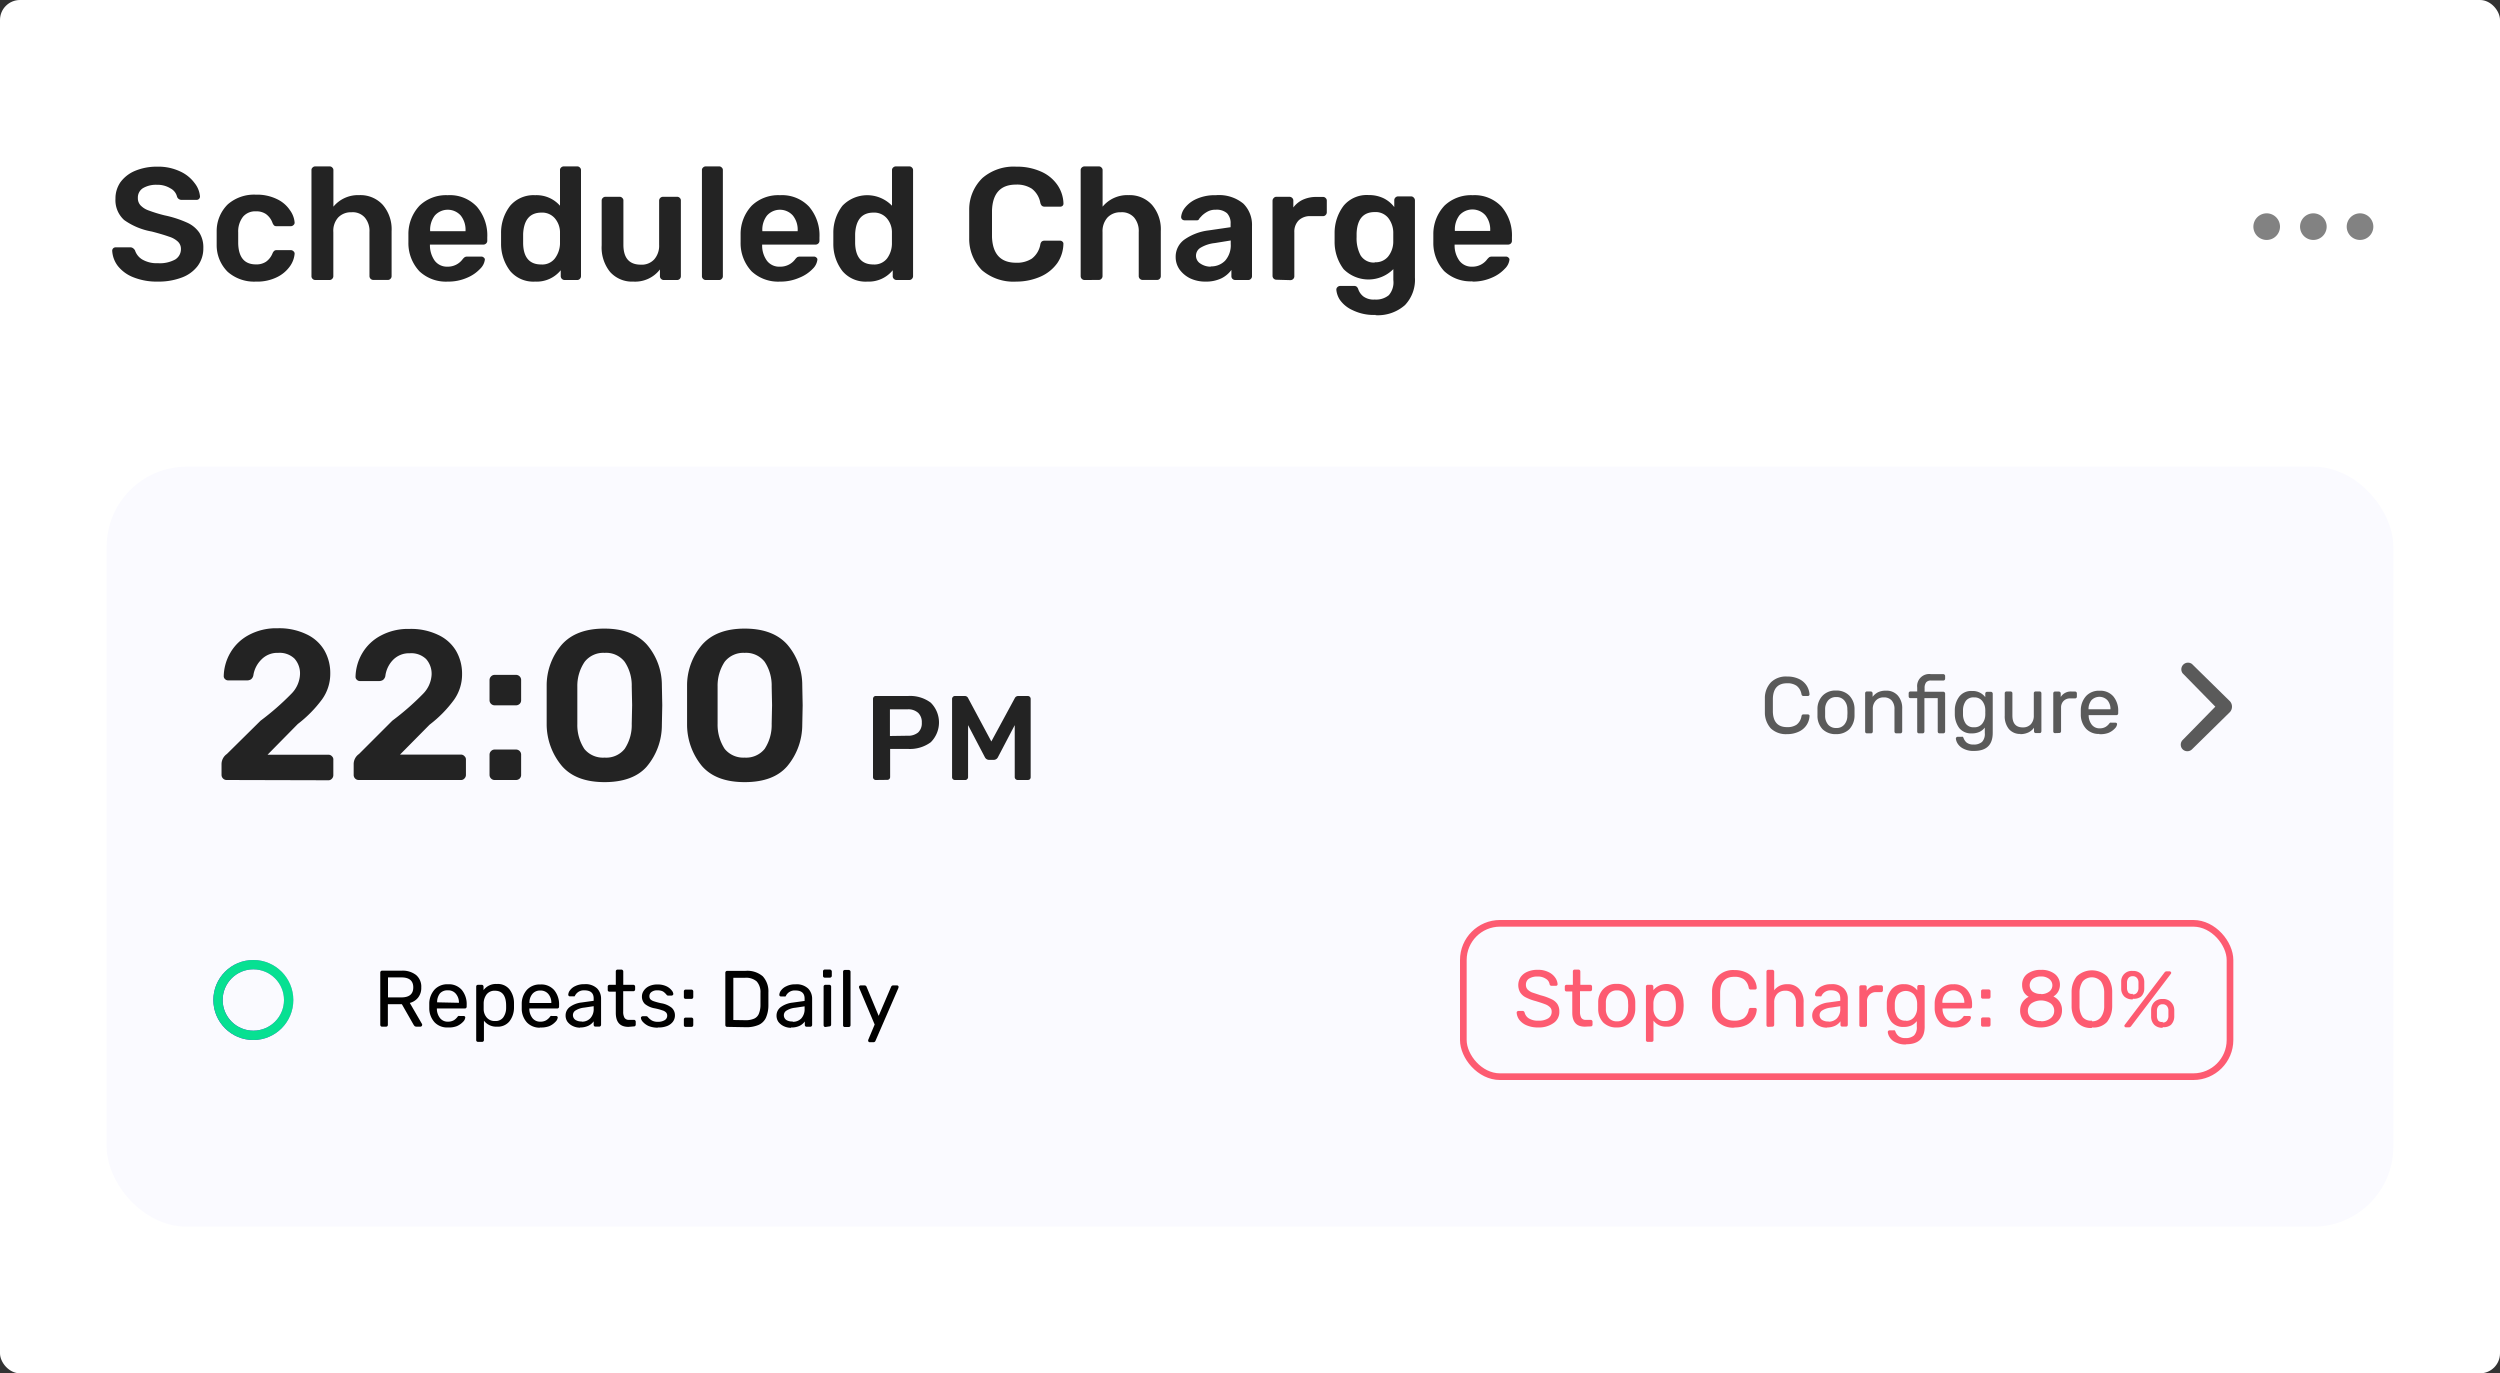 <?xml version="1.0" encoding="utf-8"?>
<svg viewBox="64.764 30.857 375 206" width="375" height="206" xmlns="http://www.w3.org/2000/svg">
  <rect x="64.764" y="30.857" width="375" height="206" fill="#333333" stroke="none"/>
  <radialGradient id="A" cx="-502.99" cy="521.86" gradientTransform="matrix(-11.1 12 12 11.1 -11796.43 388.82)" gradientUnits="userSpaceOnUse" r="1">
    <stop offset="0" stop-color="#fff"/>
    <stop offset="1" stop-color="#7012ce"/>
  </radialGradient>
  <rect fill="#fff" height="206" rx="3" width="375" transform="matrix(1, 0, 0, 1, 64.764, 30.857)"/>
  <rect fill="#fafaff" height="114" rx="12" width="343" x="16" y="70" transform="matrix(1, 0, 0, 1, 64.764, 30.857)"/>
  <path d="M57.32 154a.27.27 0 0 1-.2-.07.32.32 0 0 1-.08-.21v-7.83a.29.29 0 0 1 .08-.21.28.28 0 0 1 .2-.08h2.93a3.29 3.29 0 0 1 2.16.65 2.28 2.28 0 0 1 .78 1.87 2.33 2.33 0 0 1-.46 1.5 2.31 2.31 0 0 1-1.26.82l1.85 3.19a.38.38 0 0 1 0 .13.22.22 0 0 1-.09.17.22.22 0 0 1-.17.07h-.57a.5.5 0 0 1-.29-.08 1.25 1.25 0 0 1-.18-.24l-1.74-3.05h-2.1v3.09a.32.32 0 0 1-.08.21.31.31 0 0 1-.21.07zm2.88-4.39c1.19 0 1.79-.5 1.79-1.5s-.6-1.5-1.79-1.5h-2v3zm7 4.51a2.61 2.61 0 0 1-2-.76 3.14 3.14 0 0 1-.81-2.08v-.81a3.19 3.19 0 0 1 .82-2.06 2.62 2.62 0 0 1 2-.77 2.57 2.57 0 0 1 2.06.85 3.34 3.34 0 0 1 .73 2.28v.23a.3.3 0 0 1-.08.2.27.27 0 0 1-.2.07h-4.19v.11a2.3 2.3 0 0 0 .47 1.33 1.44 1.44 0 0 0 1.17.54 1.76 1.76 0 0 0 .9-.21 1.88 1.88 0 0 0 .52-.47.9.9 0 0 1 .16-.17.46.46 0 0 1 .2 0h.59a.28.28 0 0 1 .18.06.21.21 0 0 1 .07.17 1.06 1.06 0 0 1-.33.64 2.83 2.83 0 0 1-.93.65 3.35 3.35 0 0 1-1.35.2zm1.64-3.7a2 2 0 0 0-.46-1.35 1.46 1.46 0 0 0-1.19-.52A1.5 1.5 0 0 0 66 149a2.1 2.1 0 0 0-.43 1.35zm2.86 5.86a.3.3 0 0 1-.2-.08.27.27 0 0 1-.07-.2v-8a.27.27 0 0 1 .07-.2.3.3 0 0 1 .2-.08h.56a.26.26 0 0 1 .19.08.28.28 0 0 1 .08.2v.52a2.3 2.3 0 0 1 2-.92 2.23 2.23 0 0 1 1.88.79 3.33 3.33 0 0 1 .69 2v.41.41a3.38 3.38 0 0 1-.69 2 2.25 2.25 0 0 1-1.88.79 2.31 2.31 0 0 1-1.94-.9v2.9a.28.28 0 0 1-.08.2.24.24 0 0 1-.19.08zm2.55-3.13a1.41 1.41 0 0 0 1.23-.53 2.44 2.44 0 0 0 .44-1.39v-.35c0-1.51-.56-2.27-1.68-2.27a1.5 1.5 0 0 0-1.25.55 2.28 2.28 0 0 0-.44 1.3v.46.46a1.94 1.94 0 0 0 .45 1.24 1.52 1.52 0 0 0 1.23.53zm6.81 1a2.64 2.64 0 0 1-2-.76 3.09 3.09 0 0 1-.8-2.08v-.41-.4a3.13 3.13 0 0 1 .81-2.06 2.62 2.62 0 0 1 2-.77 2.56 2.56 0 0 1 2.06.85 3.34 3.34 0 0 1 .73 2.28v.2a.26.26 0 0 1-.08.2.25.25 0 0 1-.19.07H79.4v.11a2.29 2.29 0 0 0 .46 1.33 1.45 1.45 0 0 0 1.17.54 1.71 1.71 0 0 0 .9-.21 2.1 2.1 0 0 0 .53-.47.69.69 0 0 1 .15-.17.48.48 0 0 1 .21 0h.58a.24.24 0 0 1 .18.06.21.21 0 0 1 .08.17 1.08 1.08 0 0 1-.34.64 2.78 2.78 0 0 1-.92.65 3.44 3.44 0 0 1-1.4.2zm1.64-3.7a2 2 0 0 0-.45-1.35 1.5 1.5 0 0 0-1.2-.52 1.47 1.47 0 0 0-1.2.52 2 2 0 0 0-.43 1.35zm4.32 3.7a2.49 2.49 0 0 1-1.09-.24 2.1 2.1 0 0 1-.81-.65 1.61 1.61 0 0 1-.28-.92 1.58 1.58 0 0 1 .64-1.3 3.69 3.69 0 0 1 1.78-.67l1.79-.25v-.35c0-.82-.47-1.22-1.41-1.22a1.5 1.5 0 0 0-.86.22 1.54 1.54 0 0 0-.5.52.49.49 0 0 1-.1.16.2.2 0 0 1-.14 0h-.54a.24.24 0 0 1-.26-.26 1.18 1.18 0 0 1 .26-.65 2 2 0 0 1 .8-.63 2.86 2.86 0 0 1 1.34-.28 2.51 2.51 0 0 1 1.93.64 2.18 2.18 0 0 1 .59 1.56v3.88a.29.29 0 0 1-.09.21.25.25 0 0 1-.19.07h-.55a.31.31 0 0 1-.21-.07.38.38 0 0 1-.07-.21v-.51a2.1 2.1 0 0 1-.77.65 2.8 2.8 0 0 1-1.28.27zm.25-.9a1.7 1.7 0 0 0 1.27-.5 2 2 0 0 0 .51-1.48v-.34l-1.39.21a3.05 3.05 0 0 0-1.29.41.81.81 0 0 0-.43.7.85.85 0 0 0 .4.75 1.66 1.66 0 0 0 .91.22zm7 .78c-1.27 0-1.9-.7-1.9-2.11v-3.17h-.93a.25.25 0 0 1-.28-.28V148a.27.27 0 0 1 .07-.2.32.32 0 0 1 .21-.08h.93v-2a.26.26 0 0 1 .28-.28h.56a.24.24 0 0 1 .19.08.25.25 0 0 1 .09.2v2H95a.26.26 0 0 1 .19.08.28.28 0 0 1 .08.2v.4a.32.32 0 0 1-.08.21.25.25 0 0 1-.19.07h-1.52v3.08a1.77 1.77 0 0 0 .2.92.76.76 0 0 0 .67.3h.74a.22.22 0 0 1 .19.08.26.26 0 0 1 .08.19v.43a.32.32 0 0 1-.08.21.25.25 0 0 1-.19.07zm4.41.12a3.53 3.53 0 0 1-1.42-.26 2.69 2.69 0 0 1-.85-.63 1 1 0 0 1-.27-.57.19.19 0 0 1 .08-.18.31.31 0 0 1 .19-.08h.54a.29.29 0 0 1 .22.12 2.34 2.34 0 0 0 .62.53 1.82 1.82 0 0 0 .9.19 1.89 1.89 0 0 0 1-.24.76.76 0 0 0 .39-.68.67.67 0 0 0-.16-.47 1.23 1.23 0 0 0-.55-.32 8.16 8.16 0 0 0-1.16-.31 3.2 3.2 0 0 1-1.48-.66 1.51 1.51 0 0 1-.44-1.12 1.53 1.53 0 0 1 .27-.86 2 2 0 0 1 .79-.68 2.86 2.86 0 0 1 1.26-.26 3.06 3.06 0 0 1 1.31.25 2.15 2.15 0 0 1 .8.6 1 1 0 0 1 .28.57.23.23 0 0 1-.09.18.27.27 0 0 1-.18.07h-.5a.29.29 0 0 1-.24-.12 2.88 2.88 0 0 0-.34-.35 1.08 1.08 0 0 0-.39-.23 2 2 0 0 0-.65-.09 1.39 1.39 0 0 0-.89.25.75.75 0 0 0-.31.63.72.72 0 0 0 .13.44 1.28 1.28 0 0 0 .51.31 10.29 10.29 0 0 0 1.1.3 3.37 3.37 0 0 1 1.61.69 1.5 1.5 0 0 1 .48 1.14 1.57 1.57 0 0 1-.3.94 2 2 0 0 1-.89.66 3.55 3.55 0 0 1-1.38.21zm4.17-4.32a.27.27 0 0 1-.2-.07.31.31 0 0 1-.07-.21v-.84a.25.25 0 0 1 .07-.19.28.28 0 0 1 .2-.08h.87a.27.27 0 0 1 .27.27v.84a.32.32 0 0 1-.08.21.25.25 0 0 1-.19.07zm0 4.2a.27.27 0 0 1-.2-.07.31.31 0 0 1-.07-.21v-.84a.25.25 0 0 1 .07-.19.28.28 0 0 1 .2-.08h.87a.27.27 0 0 1 .27.27v.84a.32.32 0 0 1-.08.21.25.25 0 0 1-.19.07zm6.23 0a.27.27 0 0 1-.2-.07.32.32 0 0 1-.08-.21v-7.83a.29.29 0 0 1 .08-.21.28.28 0 0 1 .2-.08h2.72a3.55 3.55 0 0 1 2.62.82 3.36 3.36 0 0 1 .84 2.43v.94 1a4.6 4.6 0 0 1-.38 1.86 2.19 2.19 0 0 1-1.07 1.05 4.63 4.63 0 0 1-2 .35zm2.72-1a3.11 3.11 0 0 0 1.31-.23 1.35 1.35 0 0 0 .71-.72 3.44 3.44 0 0 0 .25-1.34q0-.72 0-.9v-.89a2.42 2.42 0 0 0-.56-1.73 2.39 2.39 0 0 0-1.77-.55H110V153zm6.86 1.14a2.49 2.49 0 0 1-1.09-.24 2.18 2.18 0 0 1-.81-.65 1.61 1.61 0 0 1-.28-.92 1.58 1.58 0 0 1 .64-1.3 3.73 3.73 0 0 1 1.78-.67l1.79-.25v-.35c0-.82-.47-1.22-1.4-1.22a1.47 1.47 0 0 0-1.37.74.49.49 0 0 1-.1.16.2.2 0 0 1-.14 0h-.52a.24.24 0 0 1-.26-.26 1.18 1.18 0 0 1 .26-.65 2 2 0 0 1 .81-.63 2.82 2.82 0 0 1 1.33-.28 2.51 2.51 0 0 1 1.93.64 2.18 2.18 0 0 1 .59 1.56v3.88a.29.29 0 0 1-.09.21.24.24 0 0 1-.19.07H121a.27.27 0 0 1-.2-.07.32.32 0 0 1-.08-.21v-.51a2.1 2.1 0 0 1-.77.65 2.8 2.8 0 0 1-1.3.25zm.25-.9a1.74 1.74 0 0 0 1.28-.5 2.07 2.07 0 0 0 .5-1.48v-.34l-1.39.21a3.05 3.05 0 0 0-1.29.41.81.81 0 0 0-.43.7.85.85 0 0 0 .4.75 1.66 1.66 0 0 0 .92.2zm4.81-6.62a.3.3 0 0 1-.2-.08.27.27 0 0 1-.07-.2v-.65a.27.27 0 0 1 .27-.29h.76a.31.31 0 0 1 .29.29v.65a.25.25 0 0 1-.09.2.28.28 0 0 1-.2.08zm.1 7.4a.27.27 0 0 1-.2-.07.32.32 0 0 1-.08-.21V148a.27.27 0 0 1 .28-.28h.58a.27.27 0 0 1 .19.08.28.28 0 0 1 .08.2v5.68a.32.32 0 0 1-.08.21.26.26 0 0 1-.19.07zm2.92 0a.25.25 0 0 1-.28-.28v-8a.27.27 0 0 1 .07-.2.32.32 0 0 1 .21-.08h.56a.26.26 0 0 1 .19.08.25.25 0 0 1 .09.2v8a.29.29 0 0 1-.09.21.25.25 0 0 1-.19.07zm3.72 2.28a.22.22 0 0 1-.17-.07.23.23 0 0 1-.07-.17.56.56 0 0 1 .06-.22l.92-2.19-2.29-5.41a.88.88 0 0 1-.06-.21.29.29 0 0 1 .07-.18.24.24 0 0 1 .18-.07h.59a.32.32 0 0 1 .29.2l1.82 4.37 1.87-4.37a.33.33 0 0 1 .3-.2h.57a.24.24 0 0 1 .18.07.23.23 0 0 1 .07.17 1.24 1.24 0 0 1-.06.22l-3.41 7.86a.31.31 0 0 1-.3.2z" transform="matrix(1, 0, 0, 1, 64.764, 30.857)"/>
  <g fill="none" stroke-width="1.4" transform="matrix(1, 0, 0, 1, 64.764, 30.857)">
    <circle cx="38" cy="150" r="5.3" stroke="url(#A)"/>
    <circle cx="38" cy="150" r="5.3" stroke="#07e092"/>
  </g>
  <path d="m334.5 105.2-5.7-5.6a1 1 0 0 0 -1.4 1.4l4.9 5-4.9 5a1 1 0 0 0 0 1.4 1 1 0 0 0 1.4 0l5.7-5.6a1.22 1.22 0 0 0 0-1.6z" fill="#5a5a5a" transform="matrix(1, 0, 0, 1, 64.764, 30.857)"/>
  <path d="M34 117a.73.73 0 0 1-.54-.22.76.76 0 0 1-.23-.55v-1.63a1.87 1.87 0 0 1 .8-1.5l5.06-5a39.06 39.06 0 0 0 4.58-4 4.41 4.41 0 0 0 1.33-2.94 3.31 3.31 0 0 0-.83-2.37 3.21 3.21 0 0 0-2.44-.86 3.33 3.33 0 0 0-2.52 1 4.22 4.22 0 0 0-1.21 2.39 1 1 0 0 1-.35.58 1.11 1.11 0 0 1-.57.16h-2.85a.66.66 0 0 1-.48-.2.58.58 0 0 1-.19-.44 7.26 7.26 0 0 1 1-3.52 7 7 0 0 1 2.78-2.66 8.67 8.67 0 0 1 4.29-1 9.4 9.4 0 0 1 4.32.89 6.08 6.08 0 0 1 2.69 2.4 6.8 6.8 0 0 1 .9 3.49 6.57 6.57 0 0 1-1.22 3.87 18.45 18.45 0 0 1-3.65 3.71l-4.54 4.61h9.12a.68.68 0 0 1 .54.23.65.65 0 0 1 .21.56v2.27a.76.76 0 0 1-.23.55.67.67 0 0 1-.54.22zm19.81 0a.73.73 0 0 1-.54-.22.75.75 0 0 1-.22-.55v-1.63a1.85 1.85 0 0 1 .8-1.5l5-5a39.06 39.06 0 0 0 4.58-4 4.41 4.41 0 0 0 1.31-2.88 3.31 3.31 0 0 0-.83-2.37 3.2 3.2 0 0 0-2.43-.86 3.35 3.35 0 0 0-2.53 1 4.21 4.21 0 0 0-1.15 2.43 1 1 0 0 1-.36.58 1.11 1.11 0 0 1-.57.16H54a.66.66 0 0 1-.48-.2.58.58 0 0 1-.19-.44 7.26 7.26 0 0 1 1-3.52 7 7 0 0 1 2.79-2.66 8.6 8.6 0 0 1 4.28-1 9.4 9.4 0 0 1 4.32.89 6.08 6.08 0 0 1 2.69 2.4 6.8 6.8 0 0 1 .9 3.49 6.57 6.57 0 0 1-1.22 3.87 18.18 18.18 0 0 1-3.65 3.71L60 113.19h9.12a.67.67 0 0 1 .54.23.65.65 0 0 1 .23.54v2.27a.76.76 0 0 1-.23.55.66.66 0 0 1-.54.22zm20.39-11.2a.77.77 0 0 1-.54-.22.75.75 0 0 1-.23-.55v-3a.78.78 0 0 1 .23-.57.74.74 0 0 1 .54-.23h3.17a.78.78 0 0 1 .58.23.77.77 0 0 1 .22.57v3a.74.74 0 0 1-.22.55.82.82 0 0 1-.58.22zm0 11.2a.73.73 0 0 1-.54-.22.76.76 0 0 1-.23-.55v-3a.76.76 0 0 1 .23-.57.74.74 0 0 1 .54-.23h3.17a.78.78 0 0 1 .58.23.75.75 0 0 1 .22.57v3a.75.75 0 0 1-.22.55.78.78 0 0 1-.58.22zm16.5.32q-4.26 0-6.37-2.37a9.79 9.79 0 0 1-2.33-6.21v-2.94-3a9.39 9.39 0 0 1 2.3-6.14q2.15-2.37 6.34-2.37 4.19 0 6.36 2.36a9.33 9.33 0 0 1 2.28 6.14l.06 3-.06 2.94A9.63 9.63 0 0 1 97 115c-1.35 1.53-3.48 2.32-6.33 2.32zm0-3.68a3.53 3.53 0 0 0 3-1.31 6.45 6.45 0 0 0 1.06-3.75l.06-2.81-.06-2.79a6.36 6.36 0 0 0-1.06-3.71 3.5 3.5 0 0 0-3-1.34 3.55 3.55 0 0 0-3 1.34 6.43 6.43 0 0 0-1.1 3.73q0 .87 0 2.79v2.81a6.52 6.52 0 0 0 1.06 3.75 3.59 3.59 0 0 0 3.01 1.29zm21 3.68q-4.26 0-6.37-2.37a9.79 9.79 0 0 1-2.27-6.21q0-.85 0-2.94v-3a9.39 9.39 0 0 1 2.3-6.14q2.15-2.37 6.34-2.37c2.81 0 4.94.79 6.37 2.37a9.32 9.32 0 0 1 2.27 6.14l.06 3-.06 2.94a9.68 9.68 0 0 1-2.27 6.21q-2.07 2.37-6.37 2.37zm0-3.68a3.56 3.56 0 0 0 3-1.31 6.52 6.52 0 0 0 1.05-3.75l.06-2.81-.06-2.79a6.43 6.43 0 0 0-1.05-3.71 3.53 3.53 0 0 0-3-1.34 3.56 3.56 0 0 0-3 1.34 6.51 6.51 0 0 0-1.06 3.71q0 .87 0 2.79v2.81a6.6 6.6 0 0 0 1.06 3.75 3.6 3.6 0 0 0 3 1.31zm19.68 3.36a.42.42 0 0 1-.31-.13.41.41 0 0 1-.12-.3v-11.72a.48.48 0 0 1 .11-.32.41.41 0 0 1 .32-.13h4.83a5.15 5.15 0 0 1 3.4 1 4.18 4.18 0 0 1 0 5.94 5.28 5.28 0 0 1-3.4 1h-2.69v4.21a.41.41 0 0 1-.12.3.39.39 0 0 1-.31.13zm4.74-6.64a2.34 2.34 0 0 0 1.6-.49 1.88 1.88 0 0 0 .55-1.47 1.93 1.93 0 0 0-.53-1.46 2.2 2.2 0 0 0-1.62-.54h-2.63v4zm7.14 6.64a.48.48 0 0 1-.32-.11.44.44 0 0 1-.13-.32v-11.72a.44.44 0 0 1 .13-.32.41.41 0 0 1 .32-.13h1.43a.55.55 0 0 1 .54.34l3.47 6.48 3.51-6.48a.57.57 0 0 1 .54-.34h1.4a.43.43 0 0 1 .33.13.44.44 0 0 1 .12.32v11.72a.44.44 0 0 1-.12.32.5.5 0 0 1-.33.11h-1.51a.44.44 0 0 1-.43-.43v-7.8l-2.52 4.81a.71.71 0 0 1-.61.4h-.74a.7.7 0 0 1-.61-.4l-2.52-4.81v7.8a.38.38 0 0 1-.13.3.35.35 0 0 1-.3.13z" fill="#232323" transform="matrix(1, 0, 0, 1, 64.764, 30.857)"/>
  <path d="M230.74 154.12a4.3 4.3 0 0 1-1.72-.31 2.73 2.73 0 0 1-1.11-.82 2 2 0 0 1-.41-1.1.23.23 0 0 1 .08-.17.24.24 0 0 1 .19-.08h.61a.31.31 0 0 1 .31.24 1.45 1.45 0 0 0 .61.86 2.51 2.51 0 0 0 1.44.36 2.64 2.64 0 0 0 1.5-.35 1.15 1.15 0 0 0 .51-1 .9.9 0 0 0-.25-.66 2 2 0 0 0-.72-.45q-.48-.19-1.44-.48a7 7 0 0 1-1.49-.56 2.1 2.1 0 0 1-.83-.75 2.23 2.23 0 0 1 .07-2.28 2.36 2.36 0 0 1 1-.8 3.79 3.79 0 0 1 1.57-.3 3.48 3.48 0 0 1 1.61.34 2.5 2.5 0 0 1 1 .82 1.93 1.93 0 0 1 .37 1 .22.22 0 0 1-.07.17.21.21 0 0 1-.18.07h-.63a.29.29 0 0 1-.32-.23 1.13 1.13 0 0 0-.56-.82 2.11 2.11 0 0 0-1.24-.34 2.27 2.27 0 0 0-1.28.31 1.05 1.05 0 0 0-.47.93 1 1 0 0 0 .22.67 2.07 2.07 0 0 0 .68.47l1.33.44a8.25 8.25 0 0 1 1.61.58 2.09 2.09 0 0 1 .88.73 2 2 0 0 1 .29 1.1 2 2 0 0 1-.87 1.75 3.79 3.79 0 0 1-2.29.66zm7-.12c-1.27 0-1.9-.7-1.9-2.11v-3.17H235a.31.31 0 0 1-.21-.07.38.38 0 0 1-.07-.21V148a.26.26 0 0 1 .28-.28h.93v-2a.26.26 0 0 1 .28-.28h.56a.27.27 0 0 1 .28.28v2h1.49a.26.26 0 0 1 .19.08.28.28 0 0 1 .08.2v.4a.32.32 0 0 1-.08.21.25.25 0 0 1-.19.07H237v3.08a1.77 1.77 0 0 0 .2.92.76.76 0 0 0 .67.3h.74a.27.27 0 0 1 .27.27v.43a.28.28 0 0 1-.08.21.25.25 0 0 1-.19.07zm4.81.12a2.79 2.79 0 0 1-2.06-.74 2.9 2.9 0 0 1-.76-2v-.52-.52a2.82 2.82 0 0 1 .78-2 2.66 2.66 0 0 1 2-.76 2.69 2.69 0 0 1 2 .76 2.91 2.91 0 0 1 .78 2v.52.52a3 3 0 0 1-.78 2 2.73 2.73 0 0 1-1.91.74zm0-.92a1.49 1.49 0 0 0 1.18-.48 2 2 0 0 0 .48-1.38 5.3 5.3 0 0 0 0-.92 2 2 0 0 0-.48-1.38 1.49 1.49 0 0 0-1.18-.48 1.54 1.54 0 0 0-1.2.48 2 2 0 0 0-.47 1.38v.92a2 2 0 0 0 .47 1.38 1.54 1.54 0 0 0 1.25.48zm4.62 3.08a.26.26 0 0 1-.28-.28v-8a.26.26 0 0 1 .28-.28h.55a.26.26 0 0 1 .19.08.25.25 0 0 1 .09.2v.52a2.6 2.6 0 0 1 3.85-.13 3.39 3.39 0 0 1 .68 2 4.21 4.21 0 0 1 0 .82 3.44 3.44 0 0 1-.68 2 2.26 2.26 0 0 1-1.89.79 2.32 2.32 0 0 1-1.94-.9v2.9a.27.27 0 0 1-.07.2.26.26 0 0 1-.19.08zm2.54-3.13a1.44 1.44 0 0 0 1.24-.53 2.44 2.44 0 0 0 .43-1.39 3.33 3.33 0 0 0 0-.35c0-1.51-.56-2.27-1.68-2.27a1.5 1.5 0 0 0-1.25.55 2.36 2.36 0 0 0-.44 1.3v.92a2 2 0 0 0 .46 1.24 1.51 1.51 0 0 0 1.29.53zm10.44 1a3.29 3.29 0 0 1-2.45-.86 3.56 3.56 0 0 1-.89-2.39v-1.06-1.08a3.4 3.4 0 0 1 .91-2.37 3.19 3.19 0 0 1 2.43-.88 4 4 0 0 1 1.81.38 2.69 2.69 0 0 1 1.13 1 2.6 2.6 0 0 1 .42 1.31.25.25 0 0 1-.08.17.27.27 0 0 1-.17.06h-.66c-.16 0-.26-.09-.3-.28a2 2 0 0 0-.73-1.26 2.41 2.41 0 0 0-1.42-.37c-1.37 0-2.09.76-2.13 2.29v1 1c0 1.53.76 2.29 2.13 2.29a2.49 2.49 0 0 0 1.42-.36 2 2 0 0 0 .73-1.27.35.35 0 0 1 .11-.22.29.29 0 0 1 .19-.06h.66a.29.29 0 0 1 .18.07.16.16 0 0 1 .07.17 2.64 2.64 0 0 1-.42 1.32 2.78 2.78 0 0 1-1.13 1 4 4 0 0 1-1.76.37zm5.1-.12a.27.27 0 0 1-.2-.07.32.32 0 0 1-.08-.21v-8a.27.27 0 0 1 .28-.28h.6a.24.24 0 0 1 .19.08.25.25 0 0 1 .09.2v2.79a2.35 2.35 0 0 1 .81-.67 2.54 2.54 0 0 1 1.17-.24 2.26 2.26 0 0 1 1.79.74 2.86 2.86 0 0 1 .64 2v3.38a.28.28 0 0 1-.08.21.25.25 0 0 1-.19.07h-.6a.25.25 0 0 1-.28-.28v-3.35a1.9 1.9 0 0 0-.42-1.32 1.5 1.5 0 0 0-1.19-.47 1.59 1.59 0 0 0-1.21.48 1.85 1.85 0 0 0-.44 1.31v3.32a.29.29 0 0 1-.09.21.24.24 0 0 1-.19.07zm8.77.12a2.53 2.53 0 0 1-1.1-.24 2.15 2.15 0 0 1-.8-.65 1.62 1.62 0 0 1-.29-.92 1.59 1.59 0 0 1 .65-1.3 3.65 3.65 0 0 1 1.78-.67l1.78-.25v-.35c0-.82-.46-1.22-1.4-1.22a1.5 1.5 0 0 0-.86.22 1.48 1.48 0 0 0-.51.52.35.35 0 0 1-.09.16.22.22 0 0 1-.15 0h-.51a.29.29 0 0 1-.2-.07.32.32 0 0 1-.07-.19 1.29 1.29 0 0 1 .27-.65 1.94 1.94 0 0 1 .8-.63 2.82 2.82 0 0 1 1.33-.28 2.49 2.49 0 0 1 1.93.64 2.13 2.13 0 0 1 .59 1.56v3.88a.32.32 0 0 1-.08.21.25.25 0 0 1-.19.07h-.56a.29.29 0 0 1-.2-.07.31.31 0 0 1-.07-.21v-.51a2.18 2.18 0 0 1-.77.65 2.83 2.83 0 0 1-1.23.27zm.25-.9a1.72 1.72 0 0 0 1.27-.5 2 2 0 0 0 .5-1.48v-.34l-1.39.21a3 3 0 0 0-1.28.41.81.81 0 0 0-.43.7.86.86 0 0 0 .39.75 1.72 1.72 0 0 0 .99.22zm4.9.78a.29.29 0 0 1-.2-.07.31.31 0 0 1-.07-.21v-5.67a.31.31 0 0 1 .07-.21.3.3 0 0 1 .2-.08h.55a.3.3 0 0 1 .21.08.28.28 0 0 1 .08.21v.53a1.8 1.8 0 0 1 1.68-.82h.47a.24.24 0 0 1 .19.08.25.25 0 0 1 .09.2v.49a.23.23 0 0 1-.09.19.24.24 0 0 1-.19.07h-.72a1.31 1.31 0 0 0-1.39 1.41v3.52a.32.32 0 0 1-.08.21.31.31 0 0 1-.21.07zm6.71 2.64a3.17 3.17 0 0 1-1.58-.34 2 2 0 0 1-.85-.74 1.78 1.78 0 0 1-.28-.76.25.25 0 0 1 .07-.2.29.29 0 0 1 .21-.08h.57a.34.34 0 0 1 .18 0 .42.42 0 0 1 .12.21 1.68 1.68 0 0 0 .47.66 1.56 1.56 0 0 0 1 .29 1.88 1.88 0 0 0 1.31-.39 1.72 1.72 0 0 0 .42-1.33v-.82a2.26 2.26 0 0 1-.79.64 2.66 2.66 0 0 1-1.14.23 2.27 2.27 0 0 1-1.91-.81 3.4 3.4 0 0 1-.66-2.06v-.66a3.4 3.4 0 0 1 .67-2.05 2.26 2.26 0 0 1 1.9-.83 2.37 2.37 0 0 1 2 .92v-.51a.31.31 0 0 1 .07-.21.28.28 0 0 1 .2-.08h.55a.27.27 0 0 1 .29.29v5.82c.05 1.86-.89 2.78-2.77 2.78zm0-3.55a1.46 1.46 0 0 0 1.23-.54 2.2 2.2 0 0 0 .46-1.29 4.14 4.14 0 0 0 0-.42 3.79 3.79 0 0 0 0-.4 2.2 2.2 0 0 0-.46-1.29 1.69 1.69 0 0 0-2.47 0 2.6 2.6 0 0 0-.42 1.39v.64a2.63 2.63 0 0 0 .42 1.39 1.44 1.44 0 0 0 1.27.49zm7.12 1a2.64 2.64 0 0 1-2-.76 3.14 3.14 0 0 1-.8-2.08v-.81a3.18 3.18 0 0 1 .81-2.06 2.62 2.62 0 0 1 2-.77 2.54 2.54 0 0 1 2.06.85 3.34 3.34 0 0 1 .74 2.28v.23a.27.27 0 0 1-.09.2.25.25 0 0 1-.19.07h-4.15v.11a2.23 2.23 0 0 0 .47 1.33 1.42 1.42 0 0 0 1.16.54 1.71 1.71 0 0 0 .9-.21 1.94 1.94 0 0 0 .53-.47.69.69 0 0 1 .15-.17.48.48 0 0 1 .21 0h.59a.28.28 0 0 1 .18.06.24.24 0 0 1 .07.17 1 1 0 0 1-.34.64 2.68 2.68 0 0 1-.92.65 3.4 3.4 0 0 1-1.38.2zm1.65-3.7a2 2 0 0 0-.46-1.35 1.64 1.64 0 0 0-2.4 0 2 2 0 0 0-.43 1.35zm2.79-.62a.25.25 0 0 1-.28-.28v-.84a.25.25 0 0 1 .07-.19.32.32 0 0 1 .21-.08h.86a.24.24 0 0 1 .19.08.23.23 0 0 1 .09.19v.84a.29.29 0 0 1-.09.21.24.24 0 0 1-.19.07zm0 4.2a.25.25 0 0 1-.28-.28v-.84a.25.25 0 0 1 .07-.19.32.32 0 0 1 .21-.08h.86a.24.24 0 0 1 .19.08.23.23 0 0 1 .09.19v.84a.29.29 0 0 1-.09.21.24.24 0 0 1-.19.07zm8.72.12a4.17 4.17 0 0 1-1.64-.3 2.59 2.59 0 0 1-1.11-.89 2.32 2.32 0 0 1-.39-1.34 2.22 2.22 0 0 1 .34-1.24 2.39 2.39 0 0 1 .95-.83 1.9 1.9 0 0 1-.74-.72 2.09 2.09 0 0 1-.25-1.05 2 2 0 0 1 .76-1.66 3.3 3.3 0 0 1 2.08-.61 3.17 3.17 0 0 1 2.05.61 2 2 0 0 1 .78 1.65 2.1 2.1 0 0 1-.26 1 2 2 0 0 1-.72.73 2.33 2.33 0 0 1 .95.83 2.22 2.22 0 0 1 .34 1.24 2.32 2.32 0 0 1-.39 1.34 2.56 2.56 0 0 1-1.12.89 4.12 4.12 0 0 1-1.6.35zm0-5a2 2 0 0 0 1.21-.37 1.18 1.18 0 0 0 0-1.91 1.9 1.9 0 0 0-1.21-.37 2.07 2.07 0 0 0-1.24.36 1.23 1.23 0 0 0 0 1.93 2.07 2.07 0 0 0 1.27.33zm0 4.07a2.25 2.25 0 0 0 1.41-.43 1.38 1.38 0 0 0 .56-1.14 1.35 1.35 0 0 0-.56-1.13 2.59 2.59 0 0 0-2.83 0 1.35 1.35 0 0 0-.56 1.13 1.38 1.38 0 0 0 .56 1.14 2.26 2.26 0 0 0 1.45.4zm7.62 1a2.74 2.74 0 0 1-2.27-.9 3.87 3.87 0 0 1-.77-2.36v-1.05-1.08a3.77 3.77 0 0 1 .77-2.34 3.3 3.3 0 0 1 4.55 0 3.77 3.77 0 0 1 .77 2.34v1.08 1.05a3.94 3.94 0 0 1-.77 2.36 2.75 2.75 0 0 1-2.25.83zm0-1a1.58 1.58 0 0 0 1.35-.6 2.78 2.78 0 0 0 .5-1.69v-1-1a3 3 0 0 0-.48-1.69 1.84 1.84 0 0 0-2.74 0 3 3 0 0 0-.48 1.69v2a2.92 2.92 0 0 0 .48 1.69 1.63 1.63 0 0 0 1.4.5zm6.13-3.28a1.77 1.77 0 0 1-1.24-.41 1.63 1.63 0 0 1-.49-1.15v-.53-.56a1.57 1.57 0 0 1 1.73-1.62 1.66 1.66 0 0 1 1.24.44 1.71 1.71 0 0 1 .49 1.18v.61.48a1.6 1.6 0 0 1-.5 1.15 1.73 1.73 0 0 1-1.2.31zm-1 4.19a.28.28 0 0 1-.18-.06.24.24 0 0 1-.07-.18.17.17 0 0 1 .05-.13l5.92-7.8a.75.75 0 0 1 .17-.18.49.49 0 0 1 .23-.05h.4a.21.21 0 0 1 .17.07.21.21 0 0 1 .03.3l-5.92 7.8a.51.51 0 0 1-.18.18.4.4 0 0 1-.22.05zm1-4.93a.75.75 0 0 0 .62-.25 1.1 1.1 0 0 0 .24-.62v-.5-.49a1 1 0 0 0-.24-.63.78.78 0 0 0-.62-.25.8.8 0 0 0-.63.25 1.17 1.17 0 0 0-.23.63v.49.5a1.26 1.26 0 0 0 .23.63.79.79 0 0 0 .66.14zm4.48 5a1.69 1.69 0 0 1-1.23-.43 1.75 1.75 0 0 1-.49-1.18v-.52-.57a1.72 1.72 0 0 1 .48-1.17 1.66 1.66 0 0 1 1.24-.45 1.63 1.63 0 0 1 1.25.45 1.73 1.73 0 0 1 .5 1.17v.57.52a1.81 1.81 0 0 1-.51 1.18 1.7 1.7 0 0 1-1.21.33zm0-.79a.74.74 0 0 0 .63-.25 1.14 1.14 0 0 0 .24-.61v-.51-.49a1 1 0 0 0-.23-.62.78.78 0 0 0-.64-.26.75.75 0 0 0-.62.26 1.11 1.11 0 0 0-.23.62v.49.51a1.22 1.22 0 0 0 .23.61.75.75 0 0 0 .65.15z" fill="#fd5b71" transform="matrix(1, 0, 0, 1, 64.764, 30.857)"/>
  <rect fill="none" height="23" rx="5.5" stroke="#fd5b71" width="115" x="219.5" y="138.5" transform="matrix(1, 0, 0, 1, 64.764, 30.857)"/>
  <path d="M268.07 110.12a3.29 3.29 0 0 1-2.45-.86 3.56 3.56 0 0 1-.89-2.39v-1.06-1.08a3.44 3.44 0 0 1 .9-2.37 3.2 3.2 0 0 1 2.44-.88 4 4 0 0 1 1.81.38 2.75 2.75 0 0 1 1.13 1 2.81 2.81 0 0 1 .42 1.31.22.22 0 0 1-.09.17.23.23 0 0 1-.16.06h-.66c-.16 0-.26-.09-.3-.28a2 2 0 0 0-.74-1.26 2.38 2.38 0 0 0-1.41-.37c-1.38 0-2.09.76-2.14 2.29v1 1c.05 1.53.76 2.29 2.14 2.29a2.45 2.45 0 0 0 1.41-.36 2 2 0 0 0 .74-1.27.41.41 0 0 1 .1-.22.32.32 0 0 1 .2-.06h.66a.29.29 0 0 1 .18.07.18.18 0 0 1 .07.17 2.72 2.72 0 0 1-1.55 2.32 4 4 0 0 1-1.81.4zm7.37 0a2.79 2.79 0 0 1-2.06-.74 2.9 2.9 0 0 1-.76-2v-.52-.52a2.82 2.82 0 0 1 .78-2 2.66 2.66 0 0 1 2-.76 2.69 2.69 0 0 1 2 .76 2.91 2.91 0 0 1 .78 2v.52.52a3 3 0 0 1-.78 2 2.73 2.73 0 0 1-1.96.74zm0-.92a1.49 1.49 0 0 0 1.18-.48 2 2 0 0 0 .48-1.38 5.3 5.3 0 0 0 0-.92 2 2 0 0 0-.48-1.38 1.49 1.49 0 0 0-1.18-.48 1.54 1.54 0 0 0-1.2.48 2 2 0 0 0-.47 1.38v.92a2 2 0 0 0 .47 1.38 1.54 1.54 0 0 0 1.2.48zm4.61.8a.31.31 0 0 1-.21-.07.38.38 0 0 1-.07-.21V104a.26.26 0 0 1 .28-.28h.56a.24.24 0 0 1 .19.08.25.25 0 0 1 .09.2v.52a2.5 2.5 0 0 1 .81-.68 2.66 2.66 0 0 1 1.19-.24 2.24 2.24 0 0 1 1.79.74 2.86 2.86 0 0 1 .65 2v3.38a.29.29 0 0 1-.09.21.24.24 0 0 1-.19.07h-.6a.27.27 0 0 1-.2-.07.32.32 0 0 1-.08-.21v-3.32a1.9 1.9 0 0 0-.41-1.32 1.51 1.51 0 0 0-1.19-.47 1.54 1.54 0 0 0-1.2.48 1.81 1.81 0 0 0-.45 1.31v3.32a.32.32 0 0 1-.08.21.25.25 0 0 1-.19.07zm7.8 0a.29.29 0 0 1-.2-.07.31.31 0 0 1-.07-.21v-5h-1a.31.31 0 0 1-.21-.07.38.38 0 0 1-.07-.21V104a.26.26 0 0 1 .28-.28h1v-.6a1.81 1.81 0 0 1 2.06-2h1.85a.26.26 0 0 1 .19.08.25.25 0 0 1 .09.2v.4a.29.29 0 0 1-.09.21.25.25 0 0 1-.19.07h-1.82a.9.9 0 0 0-.76.29 1.39 1.39 0 0 0-.22.85v.54h2.8a.26.26 0 0 1 .19.08.25.25 0 0 1 .09.2v5.68a.29.29 0 0 1-.09.21.25.25 0 0 1-.19.07h-.55a.31.31 0 0 1-.21-.07.38.38 0 0 1-.07-.21v-5h-2v5a.28.28 0 0 1-.08.21.25.25 0 0 1-.19.07zm8.25 2.64a3.18 3.18 0 0 1-1.59-.34 2.1 2.1 0 0 1-.85-.74 1.78 1.78 0 0 1-.28-.76.26.26 0 0 1 .08-.2.27.27 0 0 1 .2-.08h.58a.34.34 0 0 1 .18 0 .64.64 0 0 1 .12.21 1.65 1.65 0 0 0 .46.66 1.59 1.59 0 0 0 1 .29 1.85 1.85 0 0 0 1.3-.39 1.72 1.72 0 0 0 .42-1.33v-.82a2.17 2.17 0 0 1-.79.64 2.66 2.66 0 0 1-1.14.23 2.29 2.29 0 0 1-1.91-.81 3.54 3.54 0 0 1-.66-2.06v-.66a3.4 3.4 0 0 1 .68-2 2.23 2.23 0 0 1 1.89-.83 2.35 2.35 0 0 1 2 .92v-.51a.31.31 0 0 1 .07-.21.32.32 0 0 1 .21-.08h.55a.28.28 0 0 1 .2.08.29.29 0 0 1 .09.21v5.82c.01 1.84-.91 2.76-2.81 2.76zm0-3.55a1.47 1.47 0 0 0 1.24-.54 2.19 2.19 0 0 0 .45-1.29 3.32 3.32 0 0 0 0-.42 3.06 3.06 0 0 0 0-.4 2.19 2.19 0 0 0-.45-1.29 1.46 1.46 0 0 0-1.24-.54 1.41 1.41 0 0 0-1.23.53 2.44 2.44 0 0 0-.42 1.39v.31.33a2.46 2.46 0 0 0 .42 1.39 1.41 1.41 0 0 0 1.2.53zm7 1a2.17 2.17 0 0 1-1.76-.73 3 3 0 0 1-.63-2V104a.26.26 0 0 1 .28-.28h.6a.26.26 0 0 1 .19.08.24.24 0 0 1 .08.2v3.32c0 1.19.52 1.79 1.56 1.79a1.57 1.57 0 0 0 1.2-.47 1.85 1.85 0 0 0 .45-1.32V104a.27.27 0 0 1 .07-.2.28.28 0 0 1 .2-.08h.6a.28.28 0 0 1 .2.08.32.32 0 0 1 .07.2v5.68a.38.38 0 0 1-.07.21.27.27 0 0 1-.2.07h-.56a.27.27 0 0 1-.2-.07.32.32 0 0 1-.08-.21v-.52a2.23 2.23 0 0 1-.81.69 2.8 2.8 0 0 1-1.29.27zm5.17-.12a.3.3 0 0 1-.21-.07.31.31 0 0 1-.07-.21v-5.67a.31.31 0 0 1 .07-.21.3.3 0 0 1 .21-.08h.55a.3.3 0 0 1 .2.08.29.29 0 0 1 .09.21v.53a1.77 1.77 0 0 1 1.67-.82h.47a.27.27 0 0 1 .28.28v.49a.26.26 0 0 1-.08.19.27.27 0 0 1-.2.07h-.72a1.35 1.35 0 0 0-1 .39 1.38 1.38 0 0 0-.37 1v3.52a.32.32 0 0 1-.08.21.31.31 0 0 1-.21.07zm6.66.12a2.61 2.61 0 0 1-2-.76 3.14 3.14 0 0 1-.81-2.08v-.81a3.19 3.19 0 0 1 .82-2.06 2.62 2.62 0 0 1 2-.77 2.57 2.57 0 0 1 2.06.85 3.34 3.34 0 0 1 .73 2.28v.26a.3.3 0 0 1-.08.2.26.26 0 0 1-.2.07h-4.15v.11a2.3 2.3 0 0 0 .47 1.33 1.44 1.44 0 0 0 1.17.54 1.7 1.7 0 0 0 .89-.21 1.94 1.94 0 0 0 .53-.47.9.9 0 0 1 .16-.17.46.46 0 0 1 .2 0h.59a.28.28 0 0 1 .18.06.21.21 0 0 1 .07.17 1.06 1.06 0 0 1-.33.64 2.83 2.83 0 0 1-.93.65 3.35 3.35 0 0 1-1.44.2zm1.64-3.7a2 2 0 0 0-.45-1.35 1.66 1.66 0 0 0-2.41 0 2.1 2.1 0 0 0-.43 1.35z" fill="#5a5a5a" transform="matrix(1, 0, 0, 1, 64.764, 30.857)"/>
  <path d="M347 32a2 2 0 0 0-1.41 3.41A2 2 0 0 0 349 34a2 2 0 0 0-2-2zm-7 0a2 2 0 0 0-1.41 3.41A2 2 0 0 0 342 34a2 2 0 0 0-2-2zm14 0a2 2 0 0 0-1.41 3.41A2 2 0 0 0 356 34a2 2 0 0 0-2-2z" fill="#828282" transform="matrix(1, 0, 0, 1, 64.764, 30.857)"/>
  <path d="M23.7 42.24a9.48 9.48 0 0 1-3.7-.65 5.55 5.55 0 0 1-2.33-1.7 4.15 4.15 0 0 1-.84-2.28.51.51 0 0 1 .51-.51h2.16a.68.68 0 0 1 .44.12 1 1 0 0 1 .31.34 2.49 2.49 0 0 0 1.1 1.37 4.33 4.33 0 0 0 2.35.55 4.79 4.79 0 0 0 2.57-.55 1.81 1.81 0 0 0 .87-1.59 1.48 1.48 0 0 0-.46-1.1 3.39 3.39 0 0 0-1.32-.74c-.58-.21-1.44-.47-2.59-.77A10.17 10.17 0 0 1 18.62 33a4 4 0 0 1-1.3-3.19 4.28 4.28 0 0 1 .74-2.47 5.22 5.22 0 0 1 2.19-1.71 8.42 8.42 0 0 1 3.33-.63 7.66 7.66 0 0 1 3.41.7 5.5 5.5 0 0 1 2.19 1.75 3.73 3.73 0 0 1 .82 2.02.5.5 0 0 1-.5.51h-2.24a.71.71 0 0 1-.7-.46 1.92 1.92 0 0 0-1-1.27 3.66 3.66 0 0 0-2-.53 3.87 3.87 0 0 0-2.11.5 1.66 1.66 0 0 0-.77 1.47 1.57 1.57 0 0 0 .39 1.1 3.07 3.07 0 0 0 1.2.77 22 22 0 0 0 2.4.74 16.21 16.21 0 0 1 3.36 1.08 4.4 4.4 0 0 1 1.87 1.52 4.12 4.12 0 0 1 .6 2.32 4.39 4.39 0 0 1-.86 2.69 5.26 5.26 0 0 1-2.4 1.73 9.76 9.76 0 0 1-3.54.6zm14.68 0a6 6 0 0 1-4.22-1.46 5.63 5.63 0 0 1-1.66-4.06v-1-1a5.63 5.63 0 0 1 1.66-4.06 6 6 0 0 1 4.22-1.46 6.79 6.79 0 0 1 3.17.67 4.74 4.74 0 0 1 1.94 1.66 3.59 3.59 0 0 1 .7 1.82.45.45 0 0 1-.17.41.57.57 0 0 1-.41.17H41.5a.61.61 0 0 1-.38-.1 1.39 1.39 0 0 1-.24-.38 2.79 2.79 0 0 0-1-1.35 2.54 2.54 0 0 0-1.49-.4 2.4 2.4 0 0 0-1.92.79 3.58 3.58 0 0 0-.74 2.35v.89.79c.06 2.1.95 3.14 2.66 3.14a2.57 2.57 0 0 0 1.51-.4 2.83 2.83 0 0 0 .98-1.26 1.11 1.11 0 0 1 .24-.36.56.56 0 0 1 .38-.12h2.11a.57.57 0 0 1 .41.17.45.45 0 0 1 .17.41 3.78 3.78 0 0 1-.67 1.8 5.11 5.11 0 0 1-1.92 1.65 6.7 6.7 0 0 1-3.22.69zm8.91-.24a.54.54 0 0 1-.4-.17.53.53 0 0 1-.17-.41V25.54a.48.48 0 0 1 .17-.41.54.54 0 0 1 .4-.17h2.14a.52.52 0 0 1 .41.17.51.51 0 0 1 .17.41V31a4.79 4.79 0 0 1 3.88-1.73 4.53 4.53 0 0 1 3.53 1.46 5.62 5.62 0 0 1 1.32 3.94v6.74a.53.53 0 0 1-.17.41.5.5 0 0 1-.4.17H56a.58.58 0 0 1-.58-.58v-6.6a3.11 3.11 0 0 0-.7-2.18 2.41 2.41 0 0 0-2-.79 2.64 2.64 0 0 0-2 .79 3 3 0 0 0-.72 2.19v6.6a.57.57 0 0 1-.17.41.52.52 0 0 1-.41.17zm19.87.24a5.8 5.8 0 0 1-4.24-1.54 6.19 6.19 0 0 1-1.66-4.36v-.6-.6a6.21 6.21 0 0 1 1.68-4.3 5.75 5.75 0 0 1 4.22-1.56A5.54 5.54 0 0 1 71.53 31a6.62 6.62 0 0 1 1.56 4.61v.5a.53.53 0 0 1-.17.41.58.58 0 0 1-.43.17h-8v.19a4 4 0 0 0 .72 2.23 2.3 2.3 0 0 0 1.9.89 2.76 2.76 0 0 0 2.28-1.11 1.63 1.63 0 0 1 .34-.33.87.87 0 0 1 .4-.07h2.07a.48.48 0 0 1 .36.14.37.37 0 0 1 .17.31 2.29 2.29 0 0 1-.7 1.37 5.67 5.67 0 0 1-1.94 1.34 7 7 0 0 1-2.93.59zm2.67-7.56v-.07a3.42 3.42 0 0 0-.72-2.28 2.61 2.61 0 0 0-3.89 0 3.53 3.53 0 0 0-.7 2.28v.07zm10.44 7.56a4.55 4.55 0 0 1-3.72-1.56 6.68 6.68 0 0 1-1.39-4.15v-.79-.77a6.59 6.59 0 0 1 1.37-4.11 4.6 4.6 0 0 1 3.74-1.58A4.67 4.67 0 0 1 84 30.86v-5.32a.5.5 0 0 1 .16-.41.58.58 0 0 1 .41-.17h2a.52.52 0 0 1 .41.17.51.51 0 0 1 .17.41v15.88a.57.57 0 0 1-.17.41.52.52 0 0 1-.41.17h-1.88a.58.58 0 0 1-.58-.58v-.88a4.65 4.65 0 0 1-3.84 1.7zm.89-2.57a2.39 2.39 0 0 0 2.06-.89A3.88 3.88 0 0 0 84 36.6v-.94-.91a3.28 3.28 0 0 0-.77-2 2.5 2.5 0 0 0-2-.86c-1.73 0-2.65 1.06-2.76 3.19v.72.72c.04 2.09.96 3.15 2.69 3.15zM95 42.24a4.41 4.41 0 0 1-3.48-1.44 5.83 5.83 0 0 1-1.27-4v-6.7a.53.53 0 0 1 .17-.41.54.54 0 0 1 .4-.17h2.12a.5.5 0 0 1 .4.17.48.48 0 0 1 .17.41v6.6c0 2 .87 3 2.62 3a2.53 2.53 0 0 0 2-.79 3.09 3.09 0 0 0 .74-2.18V30.1a.58.58 0 0 1 .58-.58h2.11a.53.53 0 0 1 .41.17.5.5 0 0 1 .16.41v11.32a.56.56 0 0 1-.16.41.53.53 0 0 1-.41.17h-2a.54.54 0 0 1-.4-.17.53.53 0 0 1-.17-.41v-1A4.69 4.69 0 0 1 95 42.24zm10.86-.24a.54.54 0 0 1-.4-.17.53.53 0 0 1-.17-.41V25.54a.48.48 0 0 1 .17-.41.54.54 0 0 1 .4-.17h2a.5.5 0 0 1 .4.17.48.48 0 0 1 .17.41v15.88a.53.53 0 0 1-.17.41.5.5 0 0 1-.4.17zm11.13.24a5.82 5.82 0 0 1-4.25-1.54 6.19 6.19 0 0 1-1.65-4.36v-.6-.6a6.21 6.21 0 0 1 1.68-4.3 5.74 5.74 0 0 1 4.23-1.56 5.56 5.56 0 0 1 4.36 1.72 6.62 6.62 0 0 1 1.56 4.61v.5a.57.57 0 0 1-.17.41.58.58 0 0 1-.43.17h-8v.19a3.88 3.88 0 0 0 .72 2.23A2.3 2.3 0 0 0 117 40a2.76 2.76 0 0 0 2.28-1.11 1.65 1.65 0 0 1 .33-.33.94.94 0 0 1 .41-.07h2.07a.48.48 0 0 1 .36.14.36.36 0 0 1 .16.31 2.26 2.26 0 0 1-.69 1.37 5.62 5.62 0 0 1-2 1.34 7 7 0 0 1-2.92.59zm2.66-7.56v-.07a3.37 3.37 0 0 0-.72-2.28 2.6 2.6 0 0 0-3.88 0 3.47 3.47 0 0 0-.7 2.28v.07zm10.45 7.56a4.55 4.55 0 0 1-3.72-1.56 6.62 6.62 0 0 1-1.38-4.15v-.79-.77a6.59 6.59 0 0 1 1.37-4.11 5.16 5.16 0 0 1 7.43 0v-5.32a.51.51 0 0 1 .17-.41.57.57 0 0 1 .41-.17h2a.52.52 0 0 1 .41.17.51.51 0 0 1 .17.41v15.88a.57.57 0 0 1-.17.41.52.52 0 0 1-.41.17h-1.9a.54.54 0 0 1-.4-.17.53.53 0 0 1-.17-.41v-.88a4.65 4.65 0 0 1-3.81 1.7zm.89-2.57a2.41 2.41 0 0 0 2.06-.89 3.8 3.8 0 0 0 .74-2.18v-.94-.91a3.22 3.22 0 0 0-.76-2 2.5 2.5 0 0 0-2-.86c-1.73 0-2.65 1.06-2.76 3.19v.72.72c.07 2.09.99 3.15 2.73 3.15zm21.45 2.57a7.28 7.28 0 0 1-5.14-1.7 6.68 6.68 0 0 1-1.92-4.8v-2.12-2.16a6.57 6.57 0 0 1 2-4.77 7.19 7.19 0 0 1 5.06-1.69 8.79 8.79 0 0 1 3.72.74 5.81 5.81 0 0 1 2.45 2 5.15 5.15 0 0 1 .91 2.83.43.43 0 0 1-.17.33.52.52 0 0 1-.35.1h-2.28a.67.67 0 0 1-.43-.12 1 1 0 0 1-.24-.45 3.44 3.44 0 0 0-1.27-2.12 4.09 4.09 0 0 0-2.38-.62q-3.45 0-3.6 3.86v2 2q.15 3.85 3.6 3.86a4.09 4.09 0 0 0 2.38-.62 3.4 3.4 0 0 0 1.27-2.12.79.79 0 0 1 .22-.45.75.75 0 0 1 .45-.12H159a.49.49 0 0 1 .36.14.4.4 0 0 1 .15.36 5.3 5.3 0 0 1-.91 2.86 6.11 6.11 0 0 1-2.45 2 9 9 0 0 1-3.71.78zm10.24-.24a.58.58 0 0 1-.58-.58V25.54a.51.51 0 0 1 .17-.41.57.57 0 0 1 .41-.17h2.13a.52.52 0 0 1 .41.17.51.51 0 0 1 .17.41V31a4.8 4.8 0 0 1 3.89-1.73 4.52 4.52 0 0 1 3.52 1.46 5.62 5.62 0 0 1 1.32 3.94v6.74a.56.56 0 0 1-.16.41.53.53 0 0 1-.41.17h-2.16a.58.58 0 0 1-.58-.58v-6.6a3.15 3.15 0 0 0-.69-2.18 2.44 2.44 0 0 0-2-.79 2.64 2.64 0 0 0-2 .79 3.09 3.09 0 0 0-.74 2.18v6.6a.57.57 0 0 1-.17.41.52.52 0 0 1-.41.17zm18.11.24a5.28 5.28 0 0 1-2.25-.48 4.34 4.34 0 0 1-1.61-1.34 3.24 3.24 0 0 1-.58-1.85 3.16 3.16 0 0 1 1.32-2.64 8 8 0 0 1 3.63-1.37l3.29-.48v-.5a2.16 2.16 0 0 0-.53-1.59 2.35 2.35 0 0 0-1.71-.53 2.39 2.39 0 0 0-1.29.32 3.94 3.94 0 0 0-.77.57l-.38.41a.38.38 0 0 1-.36.29h-1.85a.58.58 0 0 1-.39-.15.52.52 0 0 1-.14-.38 2.66 2.66 0 0 1 .58-1.37 4.5 4.5 0 0 1 1.75-1.32 6.7 6.7 0 0 1 2.88-.55 5.72 5.72 0 0 1 4.13 1.27 4.48 4.48 0 0 1 1.29 3.34v7.53a.53.53 0 0 1-.17.41.5.5 0 0 1-.4.17h-1.95a.58.58 0 0 1-.41-.17.56.56 0 0 1-.16-.41v-.93a4.1 4.1 0 0 1-1.52 1.27 5.34 5.34 0 0 1-2.4.48zm.82-2.28a2.9 2.9 0 0 0 2.16-.86 3.49 3.49 0 0 0 .84-2.52v-.51l-2.4.39a5.26 5.26 0 0 0-2.11.69 1.39 1.39 0 0 0-.7 1.18 1.38 1.38 0 0 0 .65 1.2 2.72 2.72 0 0 0 1.56.47zm9.85 2a.58.58 0 0 1-.58-.58V30.12a.57.57 0 0 1 .17-.41.52.52 0 0 1 .41-.19h1.94a.58.58 0 0 1 .43.17.54.54 0 0 1 .17.43v1a3.81 3.81 0 0 1 1.44-1.17 4.83 4.83 0 0 1 2-.41h1a.52.52 0 0 1 .41.17.51.51 0 0 1 .17.41v1.72a.57.57 0 0 1-.17.41.52.52 0 0 1-.41.17h-1.87a2.43 2.43 0 0 0-1.78.65 2.39 2.39 0 0 0-.64 1.77v6.6a.57.57 0 0 1-.17.41.6.6 0 0 1-.44.17zm14.88 5.28a7.23 7.23 0 0 1-3.46-.72A4.66 4.66 0 0 1 201 45a3.26 3.26 0 0 1-.55-1.56.53.53 0 0 1 .17-.38.62.62 0 0 1 .41-.17h2.08a.62.62 0 0 1 .37.1.82.82 0 0 1 .26.4 2.34 2.34 0 0 0 .77 1.08 2.58 2.58 0 0 0 1.7.46 3 3 0 0 0 2.11-.65A2.92 2.92 0 0 0 209 42v-1.63a5.26 5.26 0 0 1-7.46 0 6.75 6.75 0 0 1-1.35-4.13v-.64-.65a6.75 6.75 0 0 1 1.37-4.11 4.52 4.52 0 0 1 3.74-1.58 5 5 0 0 1 2.24.48 4.56 4.56 0 0 1 1.6 1.32v-1a.58.58 0 0 1 .17-.43.57.57 0 0 1 .41-.17h1.94a.52.52 0 0 1 .41.19.57.57 0 0 1 .17.41v11.57a5.52 5.52 0 0 1-1.49 4.13 6.14 6.14 0 0 1-4.41 1.52zm-.12-7.9a2.42 2.42 0 0 0 2-.86 3.59 3.59 0 0 0 .77-2.11v-.79-.77a3.63 3.63 0 0 0-.77-2.14 2.44 2.44 0 0 0-2-.86c-1.73 0-2.64 1.06-2.73 3.19v.58a5.42 5.42 0 0 0 .6 2.73 2.32 2.32 0 0 0 2.13 1.07zm14.65 2.86a5.81 5.81 0 0 1-4.25-1.54 6.24 6.24 0 0 1-1.62-4.32v-.6-.6a6.21 6.21 0 0 1 1.68-4.3 5.78 5.78 0 0 1 4.23-1.56 5.53 5.53 0 0 1 4.32 1.72 6.62 6.62 0 0 1 1.56 4.61v.5a.56.56 0 0 1-.16.41.62.62 0 0 1-.44.17h-8v.19a3.88 3.88 0 0 0 .72 2.23 2.27 2.27 0 0 0 1.89.89 2.73 2.73 0 0 0 2.28-1.11 1.92 1.92 0 0 1 .34-.33.89.89 0 0 1 .41-.07h2.06a.48.48 0 0 1 .36.14.37.37 0 0 1 .17.31 2.23 2.23 0 0 1-.7 1.37 5.57 5.57 0 0 1-1.94 1.34 7 7 0 0 1-2.91.59zm2.66-7.56v-.07a3.42 3.42 0 0 0-.72-2.28 2.61 2.61 0 0 0-3.89 0 3.52 3.52 0 0 0-.69 2.28v.07z" fill="#232323" transform="matrix(1, 0, 0, 1, 64.764, 30.857)"/>
</svg>